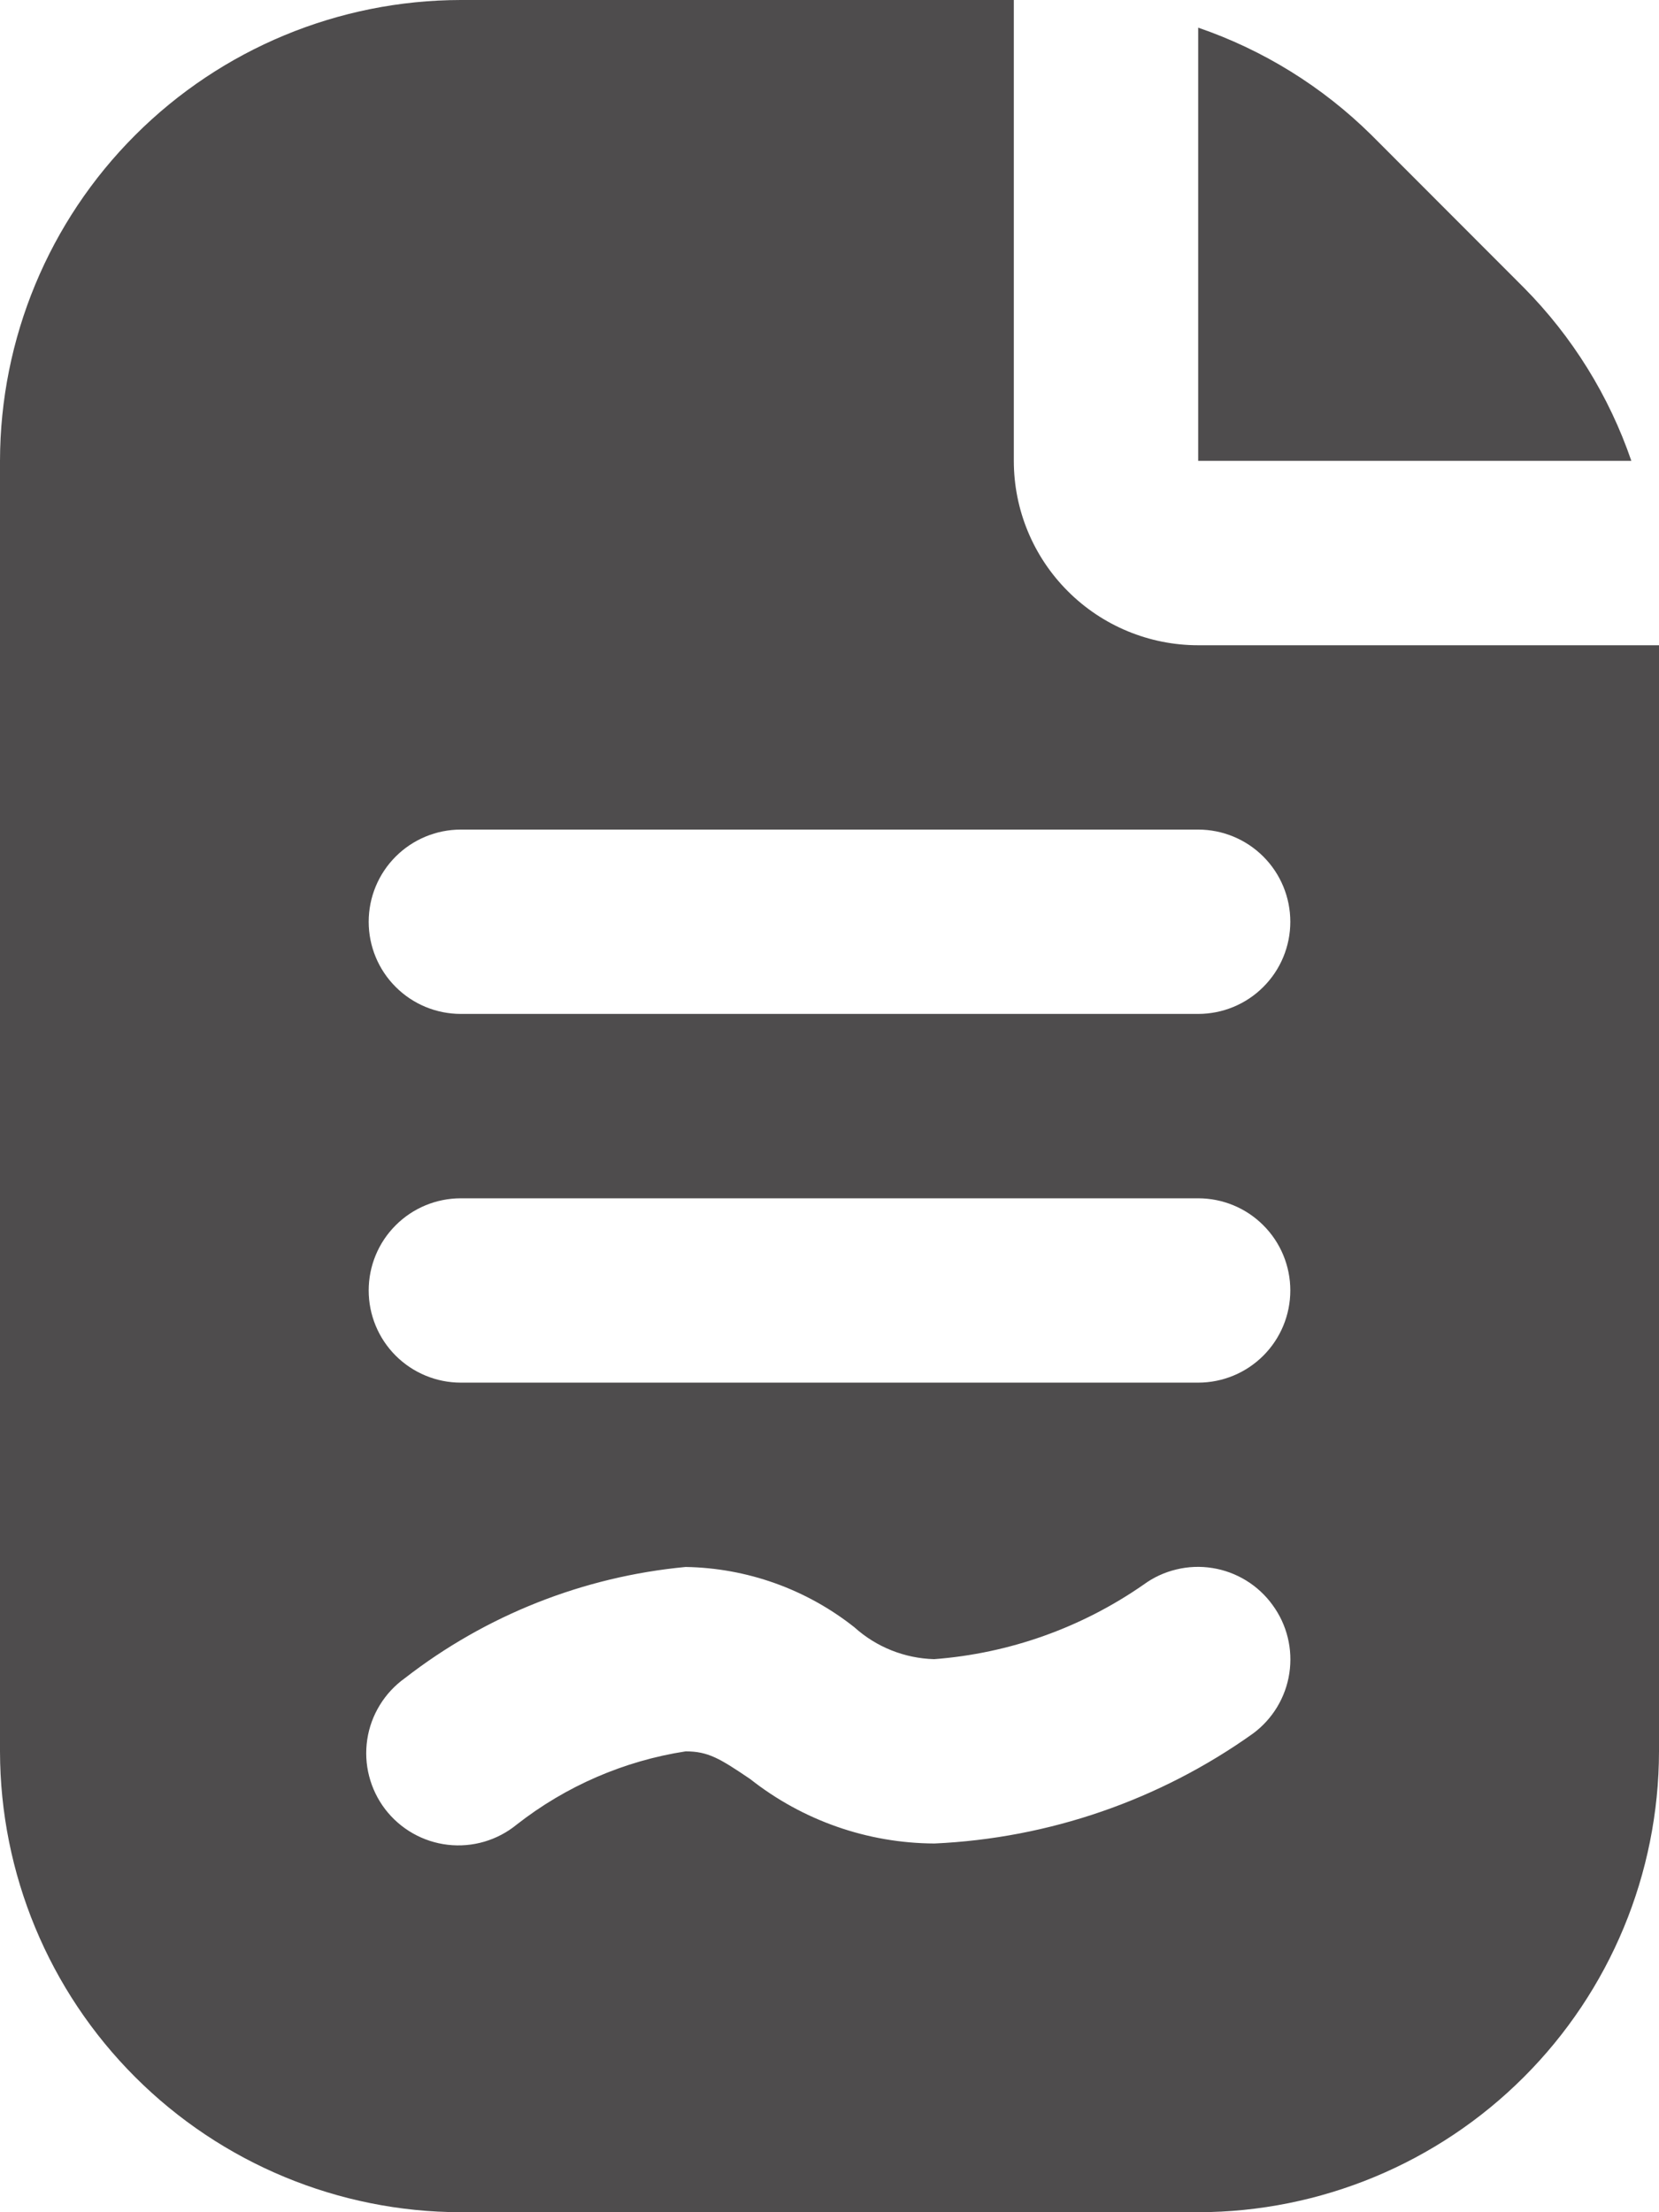 <svg width="30" height="40" viewBox="0 0 30 40" fill="none" xmlns="http://www.w3.org/2000/svg">
<path d="M21.667 0.5C22.843 0.903 23.913 1.566 24.798 2.44L27.558 5.203C28.433 6.087 29.097 7.157 29.5 8.333H21.667V0.5ZM30 11.667V31.667C29.997 33.876 29.119 35.994 27.556 37.556C25.994 39.118 23.876 39.997 21.667 40H8.333C6.124 39.997 4.006 39.118 2.444 37.556C0.881 35.994 0.003 33.876 0 31.667V8.333C0.003 6.124 0.881 4.006 2.444 2.444C4.006 0.881 6.124 0.003 8.333 0L18.333 0V8.333C18.333 9.217 18.684 10.065 19.31 10.69C19.935 11.316 20.783 11.667 21.667 11.667H30ZM23.013 29.022C22.885 28.844 22.722 28.693 22.535 28.578C22.348 28.463 22.14 28.386 21.924 28.352C21.707 28.317 21.485 28.326 21.272 28.378C21.058 28.429 20.857 28.522 20.68 28.652C19.56 29.431 18.252 29.897 16.892 30C16.359 29.985 15.848 29.782 15.452 29.425C14.582 28.735 13.509 28.351 12.398 28.333C10.55 28.507 8.788 29.204 7.322 30.343C7.14 30.473 6.986 30.638 6.869 30.829C6.752 31.019 6.674 31.231 6.641 31.452C6.608 31.674 6.619 31.899 6.675 32.115C6.731 32.332 6.829 32.535 6.965 32.713C7.101 32.89 7.271 33.039 7.465 33.149C7.66 33.26 7.874 33.33 8.096 33.356C8.318 33.382 8.543 33.363 8.758 33.3C8.972 33.237 9.172 33.132 9.345 32.99C10.233 32.295 11.284 31.839 12.398 31.667C12.808 31.667 13.017 31.797 13.565 32.167C14.515 32.917 15.688 33.328 16.898 33.333C18.97 33.239 20.97 32.548 22.658 31.345C23.012 31.083 23.249 30.692 23.315 30.257C23.382 29.821 23.273 29.377 23.013 29.022ZM23.333 23.333C23.333 22.891 23.158 22.467 22.845 22.155C22.533 21.842 22.109 21.667 21.667 21.667H8.333C7.891 21.667 7.467 21.842 7.155 22.155C6.842 22.467 6.667 22.891 6.667 23.333C6.667 23.775 6.842 24.199 7.155 24.512C7.467 24.824 7.891 25 8.333 25H21.667C22.109 25 22.533 24.824 22.845 24.512C23.158 24.199 23.333 23.775 23.333 23.333ZM23.333 16.667C23.333 16.225 23.158 15.801 22.845 15.488C22.533 15.176 22.109 15 21.667 15H8.333C7.891 15 7.467 15.176 7.155 15.488C6.842 15.801 6.667 16.225 6.667 16.667C6.667 17.109 6.842 17.533 7.155 17.845C7.467 18.158 7.891 18.333 8.333 18.333H21.667C22.109 18.333 22.533 18.158 22.845 17.845C23.158 17.533 23.333 17.109 23.333 16.667Z" fill="#4E4C4D"/>
</svg>
